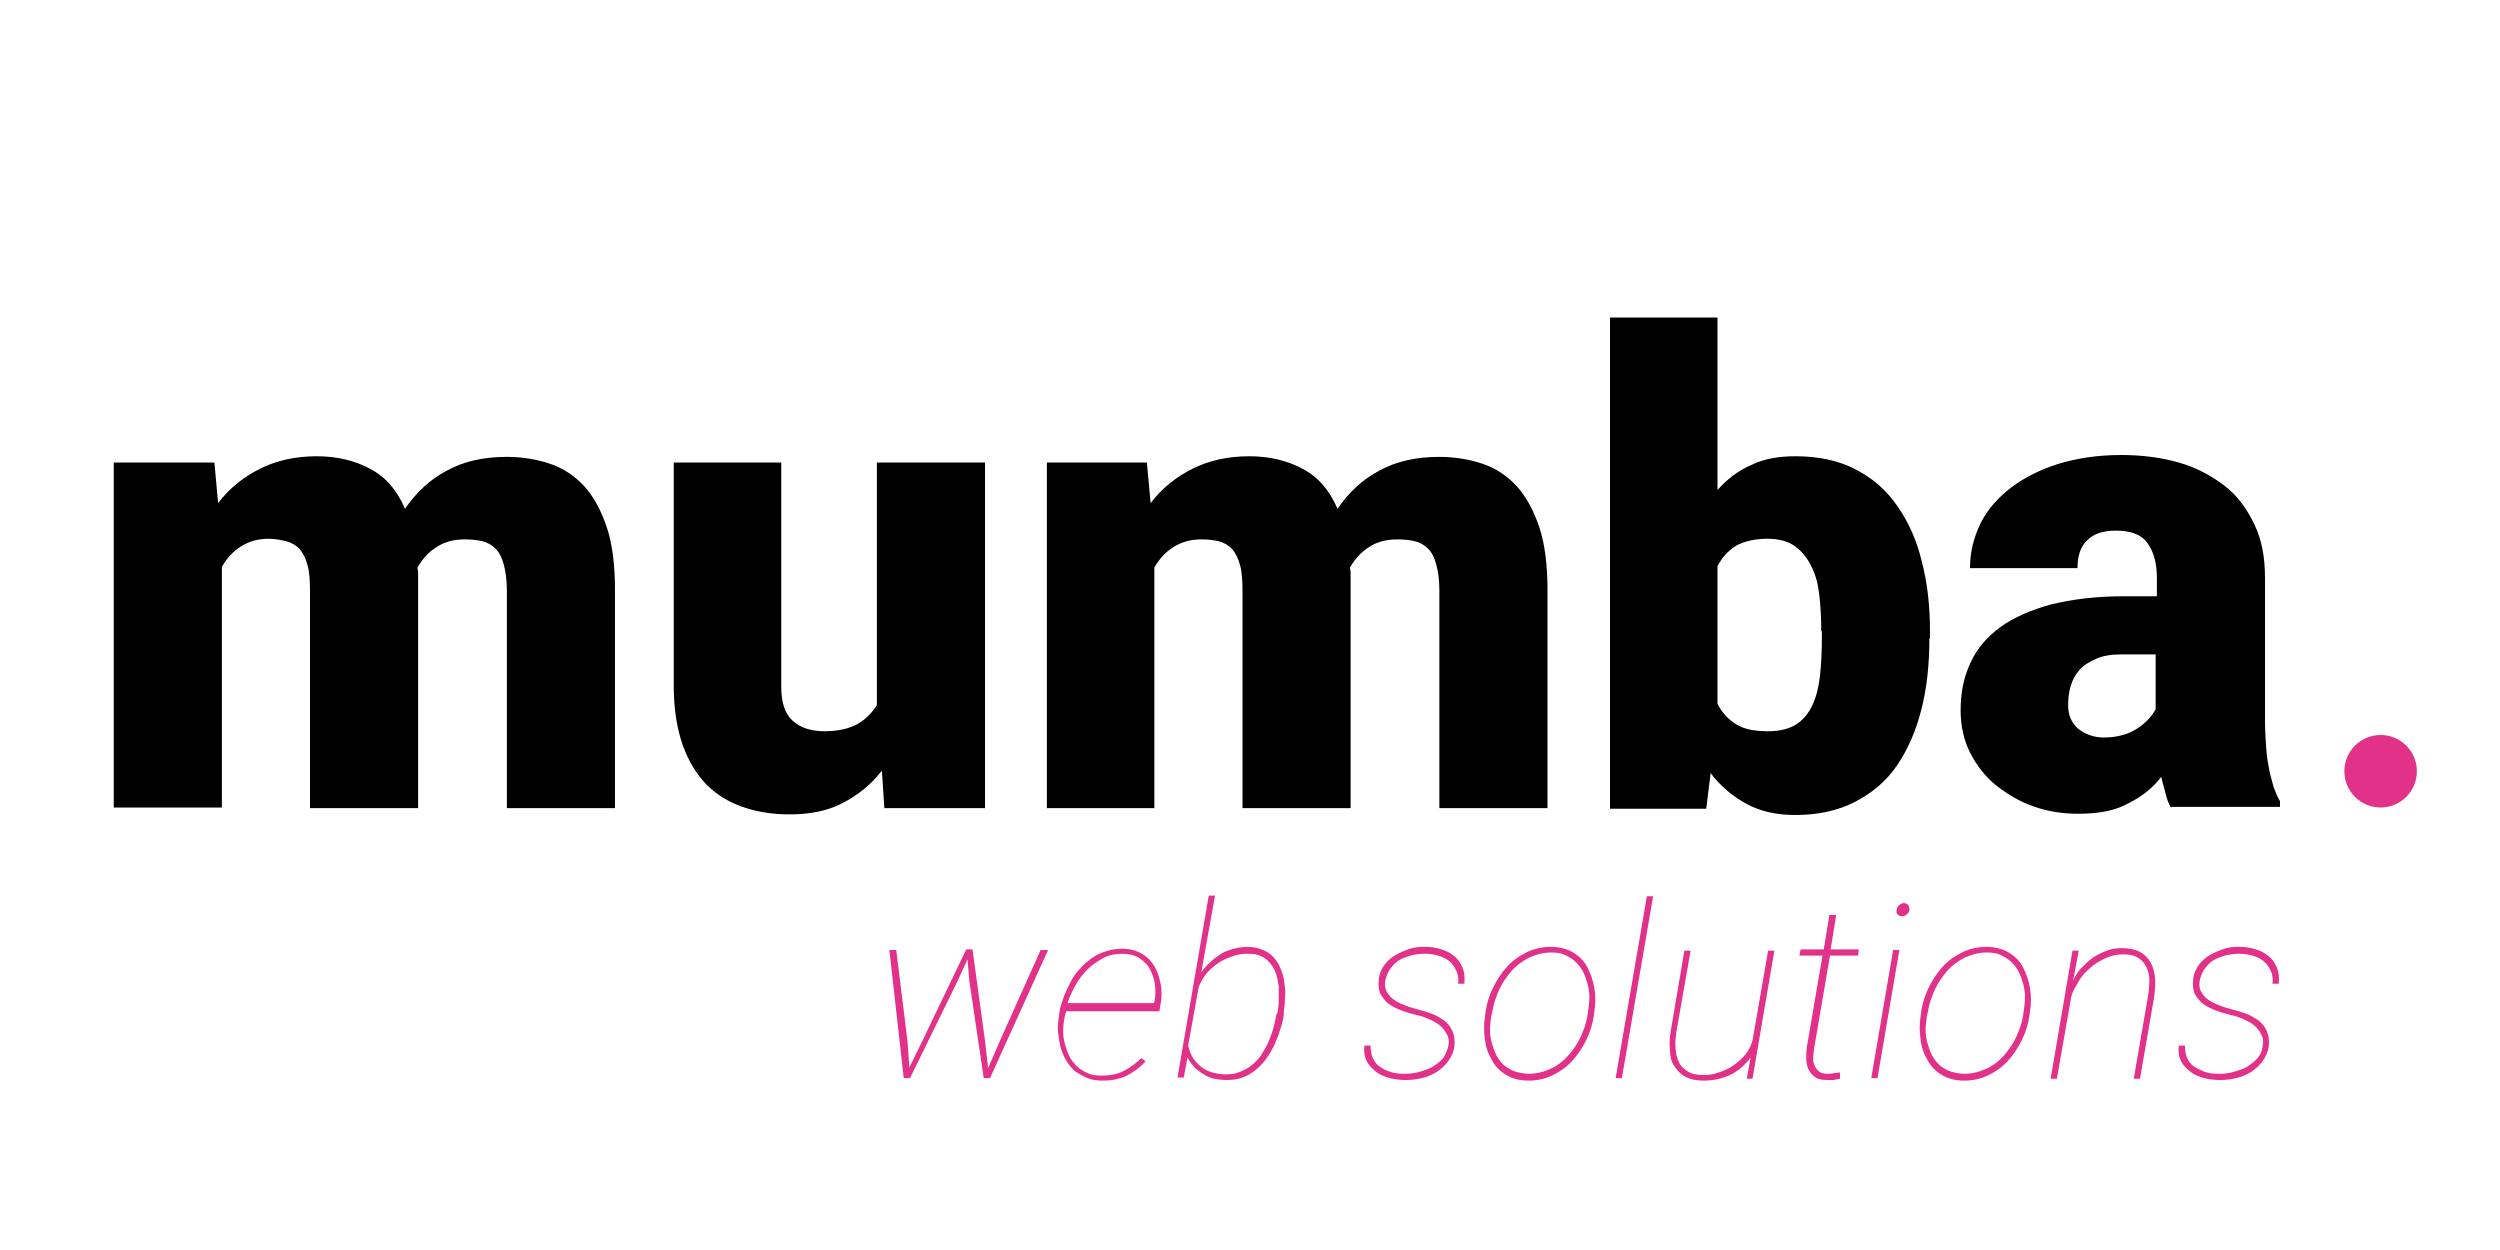 <?xml version="1.0" encoding="utf-8"?>
<!-- Generator: Adobe Illustrator 22.1.0, SVG Export Plug-In . SVG Version: 6.00 Build 0)  -->
<svg version="1.1" id="Laag_1" xmlns="http://www.w3.org/2000/svg" xmlns:xlink="http://www.w3.org/1999/xlink" x="0px" y="0px"
	 viewBox="0 0 400 200" style="enable-background:new 0 0 400 200;" xml:space="preserve">
<style type="text/css">
	.st0{fill:#E13189;}
</style>
<g>
	<path d="M34.3,74l0.6,6.5c1.8-2.4,4.1-4.2,6.7-5.5s5.6-2,9.1-2c3.2,0,6.1,0.7,8.5,2c2.5,1.3,4.3,3.4,5.6,6.4c1.8-2.6,4-4.7,6.7-6.1
		c2.7-1.5,5.9-2.2,9.6-2.2c2.5,0,4.8,0.4,6.9,1.1s3.9,1.9,5.5,3.6c1.5,1.7,2.7,3.9,3.6,6.6s1.3,6.1,1.3,10.1v34.8H81.1V94.5
		c0-1.7-0.2-3.1-0.5-4.2s-0.7-1.9-1.3-2.5c-0.6-0.6-1.3-1-2.1-1.2c-0.8-0.2-1.8-0.3-2.8-0.3c-1.8,0-3.3,0.4-4.5,1.2
		c-1.3,0.8-2.3,1.9-3.1,3.3c0,0.3,0.1,0.5,0.1,0.8s0,0.5,0,0.8v36.9H49.6V94.6c0-1.7-0.1-3.2-0.4-4.2c-0.3-1.1-0.7-1.9-1.3-2.6
		c-0.6-0.6-1.3-1-2.1-1.2C45,86.4,44,86.2,43,86.2c-1.7,0-3.1,0.4-4.4,1.2c-1.3,0.8-2.3,1.9-3.1,3.3v38.5H18.2V74H34.3z"/>
	<path d="M141.1,123.3c-1.7,2.2-3.8,3.9-6.3,5.2c-2.5,1.3-5.3,1.8-8.5,1.8c-2.7,0-5.2-0.4-7.5-1.2s-4.2-2-5.8-3.6
		c-1.6-1.7-2.9-3.8-3.8-6.4s-1.4-5.7-1.4-9.4V74H125v35.9c0,2.5,0.6,4.3,1.8,5.4c1.2,1.1,2.9,1.7,5.1,1.7c2.1,0,3.9-0.4,5.2-1.1
		s2.4-1.8,3.2-3.1V74h17.3v55.3h-16.1L141.1,123.3z"/>
	<path d="M183.5,74l0.6,6.5c1.8-2.4,4.1-4.2,6.7-5.5s5.6-2,9.1-2c3.2,0,6.1,0.7,8.5,2c2.5,1.3,4.3,3.4,5.6,6.4
		c1.8-2.6,4-4.7,6.7-6.1c2.7-1.5,5.9-2.2,9.6-2.2c2.5,0,4.8,0.4,6.9,1.1c2.1,0.7,3.9,1.9,5.5,3.6c1.5,1.7,2.7,3.9,3.6,6.6
		s1.3,6.1,1.3,10.1v34.8h-17.3V94.5c0-1.7-0.2-3.1-0.5-4.2s-0.7-1.9-1.3-2.5s-1.3-1-2.1-1.2s-1.8-0.3-2.8-0.3
		c-1.8,0-3.3,0.4-4.5,1.2c-1.3,0.8-2.3,1.9-3.1,3.3c0,0.3,0.1,0.5,0.1,0.8s0,0.5,0,0.8v36.9h-17.3V94.6c0-1.7-0.1-3.2-0.4-4.2
		c-0.3-1.1-0.7-1.9-1.3-2.6c-0.6-0.6-1.3-1-2.1-1.2s-1.8-0.3-2.8-0.3c-1.7,0-3.1,0.4-4.4,1.2c-1.3,0.8-2.3,1.9-3.1,3.3v38.5h-17.2
		V74H183.5z"/>
	<path d="M308.7,102.1c0,4.2-0.4,8-1.3,11.5s-2.2,6.4-3.9,8.9s-4,4.4-6.7,5.8c-2.7,1.4-5.9,2.1-9.6,2.1c-3,0-5.6-0.6-7.8-1.8
		c-2.2-1.2-4.1-2.8-5.7-4.9l-0.7,5.7h-15.4V50.8h17.2v27.6c1.5-1.7,3.3-3.1,5.4-4c2-1,4.4-1.4,7.1-1.4c3.7,0,6.9,0.7,9.6,2.1
		s4.9,3.3,6.7,5.9s3.1,5.5,3.9,8.9c0.9,3.4,1.3,7.2,1.3,11.2v1H308.7z M291.4,101c0-2-0.1-3.9-0.3-5.7c-0.2-1.8-0.6-3.4-1.3-4.7
		c-0.6-1.3-1.5-2.4-2.6-3.2c-1.1-0.8-2.6-1.2-4.4-1.2c-2,0-3.7,0.4-5,1.1c-1.3,0.8-2.3,1.9-3,3.3v22c0.7,1.4,1.7,2.5,3,3.3
		s3,1.1,5.1,1.1c1.9,0,3.4-0.4,4.5-1.1s2-1.8,2.6-3.1s1-2.9,1.2-4.7c0.2-1.8,0.3-3.9,0.3-6.1v-1H291.4z"/>
	<path d="M347.4,129.3c-0.4-0.7-0.7-1.4-0.9-2.3s-0.5-1.7-0.7-2.7c-1.3,1.7-3,3.1-5.2,4.2c-2.1,1.2-4.8,1.7-8.1,1.7
		c-2.6,0-5-0.4-7.2-1.2c-2.3-0.8-4.2-2-6-3.4c-1.7-1.4-3.1-3.2-4.1-5.2s-1.5-4.3-1.5-6.7c0-2.9,0.5-5.4,1.6-7.7
		c1-2.2,2.6-4.1,4.8-5.7c2.1-1.5,4.8-2.7,8.1-3.6c3.3-0.8,7.1-1.3,11.6-1.3h5.3v-2.9c0-2.4-0.5-4.2-1.5-5.6s-2.7-2-5.1-2
		c-2,0-3.5,0.5-4.5,1.5c-1.1,1-1.6,2.5-1.6,4.5h-17.2c0-2.6,0.6-4.9,1.7-7.2c1.1-2.2,2.8-4.1,4.9-5.7s4.7-2.9,7.6-3.8
		c3-0.9,6.3-1.4,10-1.4c3.3,0,6.4,0.4,9.2,1.2c2.8,0.8,5.2,2.1,7.3,3.7s3.6,3.7,4.8,6.2c1.2,2.5,1.7,5.3,1.7,8.6v22.6
		c0,1.8,0.1,3.4,0.2,4.7c0.1,1.3,0.3,2.5,0.5,3.5s0.5,1.9,0.7,2.7c0.3,0.8,0.6,1.5,1,2.2v0.9h-17.4V129.3z M336.6,118
		c2.1,0,3.9-0.5,5.3-1.4s2.4-2,3-3.1v-8.8h-5.4c-1.6,0-3,0.2-4.1,0.7s-2,1-2.7,1.8s-1.1,1.6-1.4,2.6s-0.4,2-0.4,3
		c0,1.6,0.5,2.8,1.6,3.8C333.7,117.5,335,118,336.6,118z"/>
</g>
<g>
	<path class="st0" d="M145.2,166.6l0.3,4.2l2.1-4.3l7-14.6h1l2,14.6l0.5,4.4l1.9-4.4l6.5-14.5h1.2l-9.3,20.5h-1l-2.3-15.5l-0.3-3.5
		l-1.7,3.7l-7.5,15.3h-1l-2.3-20.5h1.1L145.2,166.6z"/>
	<path class="st0" d="M176.5,172.9c-0.9,0-1.8-0.1-2.5-0.4c-0.7-0.3-1.4-0.7-2-1.1c-0.6-0.5-1-1.1-1.4-1.7c-0.4-0.7-0.7-1.4-0.9-2.1
		c-0.2-0.8-0.3-1.5-0.4-2.4s0-1.6,0.1-2.4l0.1-0.8c0.1-0.8,0.4-1.6,0.7-2.5c0.3-0.8,0.7-1.6,1.1-2.4c0.4-0.8,0.9-1.5,1.5-2.1
		c0.6-0.7,1.2-1.2,1.9-1.7s1.5-0.9,2.3-1.1c0.8-0.3,1.7-0.4,2.6-0.4c1.2,0,2.3,0.3,3.1,0.8c0.9,0.5,1.5,1.2,2,2s0.8,1.8,1,2.8
		s0.2,2.1,0,3.2l-0.2,1.2h-14.9l-0.1,0.3l-0.2,0.8c-0.1,0.7-0.2,1.4-0.2,2.1s0.1,1.4,0.3,2.1c0.2,0.7,0.4,1.3,0.7,1.9
		c0.3,0.6,0.7,1.1,1.2,1.6s1.1,0.8,1.7,1.1s1.4,0.4,2.2,0.4c1.3,0,2.5-0.2,3.5-0.7s2-1.2,2.9-2.1l0.7,0.5c-0.9,1-2,1.8-3.2,2.4
		C179.2,172.6,177.9,172.9,176.5,172.9z M179.6,152.6c-1.1,0-2.2,0.2-3.1,0.7c-0.9,0.5-1.8,1.1-2.5,1.8s-1.4,1.6-1.9,2.5
		s-1,1.9-1.3,2.9h13.8l0.1-0.2c0.2-0.9,0.2-1.8,0.1-2.7s-0.4-1.7-0.8-2.5s-1-1.3-1.7-1.8C181.5,152.8,180.6,152.6,179.6,152.6z"/>
	<path class="st0" d="M205.4,162.4c-0.1,0.8-0.3,1.6-0.6,2.4c-0.2,0.8-0.6,1.6-0.9,2.4c-0.4,0.8-0.8,1.5-1.3,2.2s-1.1,1.3-1.7,1.8
		s-1.3,0.9-2.1,1.2s-1.6,0.4-2.6,0.4c-0.7,0-1.3-0.1-1.9-0.2s-1.2-0.4-1.7-0.7s-1-0.7-1.5-1.1c-0.4-0.5-0.8-1-1.1-1.6l-0.6,3.2h-1
		l5-29.1h1l-2.2,12.3c0.4-0.6,0.9-1.2,1.5-1.7c0.5-0.5,1.1-0.9,1.7-1.3c0.6-0.4,1.3-0.6,2-0.8s1.5-0.3,2.2-0.3
		c0.9,0,1.8,0.2,2.5,0.5s1.3,0.7,1.7,1.2c0.5,0.5,0.8,1.1,1.1,1.8s0.5,1.4,0.6,2.2s0.2,1.6,0.1,2.4c0,0.8-0.1,1.6-0.2,2.3V162.4z
		 M204.4,162c0.1-0.6,0.2-1.3,0.2-2s0-1.4,0-2.1c-0.1-0.7-0.2-1.4-0.4-2s-0.5-1.2-0.9-1.7s-0.9-0.9-1.5-1.2s-1.3-0.4-2.2-0.4
		c-0.8,0-1.6,0.1-2.4,0.4c-0.8,0.3-1.6,0.6-2.3,1.1s-1.3,1-1.9,1.7c-0.5,0.6-0.9,1.4-1.2,2.1l-1.7,9.4c0.2,0.7,0.4,1.4,0.8,2
		c0.4,0.6,0.8,1,1.3,1.4s1.1,0.7,1.8,0.9s1.4,0.3,2.1,0.3c0.8,0,1.6-0.1,2.3-0.4c0.7-0.3,1.3-0.6,1.9-1.1c0.6-0.5,1.1-1,1.5-1.6
		s0.8-1.3,1.1-2s0.6-1.4,0.8-2.2c0.2-0.7,0.4-1.5,0.5-2.2L204.4,162z"/>
	<path class="st0" d="M231.7,167.5c0.2-0.8,0.1-1.5-0.2-2c-0.3-0.6-0.7-1.1-1.2-1.5s-1.1-0.7-1.8-1s-1.3-0.5-1.9-0.6
		c-0.7-0.2-1.5-0.4-2.3-0.7s-1.4-0.6-2-1s-1-1-1.4-1.6c-0.3-0.6-0.4-1.4-0.3-2.4c0.1-0.9,0.4-1.6,0.9-2.3s1.1-1.2,1.8-1.6
		c0.7-0.4,1.4-0.7,2.3-1s1.6-0.3,2.4-0.3c0.9,0,1.8,0.1,2.6,0.4c0.8,0.2,1.5,0.6,2.1,1.1s1,1.1,1.3,1.8s0.4,1.6,0.3,2.6h-1
		c0.1-0.8,0-1.5-0.3-2.1s-0.6-1.1-1.1-1.5s-1.1-0.7-1.8-0.9s-1.4-0.3-2.1-0.3c-0.7,0-1.4,0.1-2,0.2c-0.7,0.2-1.3,0.4-1.9,0.7
		c-0.6,0.3-1.1,0.8-1.5,1.3s-0.7,1.1-0.9,1.9c-0.2,0.8-0.1,1.5,0.2,2s0.7,1,1.2,1.3c0.5,0.4,1.1,0.6,1.8,0.9s1.3,0.4,1.9,0.6
		c0.8,0.2,1.5,0.4,2.3,0.7s1.4,0.7,2,1.1c0.6,0.5,1,1,1.3,1.7s0.4,1.5,0.3,2.4c-0.1,0.9-0.5,1.7-1,2.4s-1.1,1.2-1.8,1.7
		c-0.7,0.4-1.5,0.8-2.4,1s-1.7,0.3-2.6,0.3c-0.9,0-1.7-0.1-2.5-0.3s-1.6-0.5-2.2-1s-1.2-1-1.5-1.7c-0.4-0.7-0.5-1.5-0.4-2.5h1
		c0,0.8,0.1,1.5,0.4,2.1s0.7,1.1,1.3,1.4c0.5,0.4,1.1,0.6,1.8,0.8s1.4,0.2,2.2,0.2c0.7,0,1.4-0.1,2.1-0.3c0.7-0.2,1.4-0.4,2.1-0.8
		c0.6-0.4,1.2-0.8,1.7-1.4C231.2,168.9,231.5,168.2,231.7,167.5z"/>
	<path class="st0" d="M237.7,161.8c0.2-1.3,0.6-2.6,1.2-3.8s1.3-2.3,2.2-3.3s1.9-1.7,3.1-2.3c1.2-0.6,2.5-0.9,3.9-0.9
		s2.6,0.3,3.6,0.9c1,0.6,1.8,1.4,2.3,2.4s0.9,2.1,1.1,3.3s0.2,2.5,0,3.7l-0.1,0.8c-0.2,1.3-0.6,2.6-1.2,3.8s-1.3,2.3-2.2,3.3
		s-1.9,1.7-3.1,2.3c-1.2,0.6-2.5,0.9-3.9,0.9s-2.6-0.3-3.6-0.9c-1-0.6-1.8-1.4-2.3-2.4c-0.6-1-1-2.1-1.1-3.3c-0.2-1.2-0.2-2.5,0-3.7
		L237.7,161.8z M238.6,162.6c-0.1,0.7-0.2,1.4-0.2,2.2c0,0.7,0.1,1.4,0.3,2.1s0.4,1.3,0.7,1.9c0.3,0.6,0.7,1.1,1.2,1.6
		c0.5,0.4,1.1,0.8,1.7,1s1.4,0.4,2.3,0.4c1.3,0,2.4-0.3,3.5-0.8s2-1.2,2.8-2.1c0.8-0.9,1.5-1.9,2-3s0.9-2.2,1.1-3.4l0.1-0.8
		c0.1-0.7,0.2-1.4,0.2-2.2c0-0.7-0.1-1.4-0.3-2.1c-0.2-0.7-0.4-1.3-0.7-1.9s-0.7-1.1-1.2-1.6s-1.1-0.8-1.7-1.1s-1.4-0.4-2.2-0.4
		c-1.3,0-2.4,0.3-3.5,0.8c-1,0.5-2,1.2-2.8,2.1s-1.5,1.9-2,3s-0.9,2.2-1.1,3.4L238.6,162.6z"/>
	<path class="st0" d="M259.5,172.5h-1l5-29.1h1L259.5,172.5z"/>
	<path class="st0" d="M279.5,172.5l0.6-3.3c-0.9,1.2-2,2.2-3.3,2.8s-2.7,0.9-4.2,0.9c-1.2,0-2.1-0.2-2.9-0.6c-0.8-0.4-1.3-1-1.8-1.7
		s-0.7-1.6-0.7-2.5c-0.1-0.9-0.1-1.9,0.1-3l2.2-13h1l-2.3,13.1c-0.1,0.9-0.2,1.7-0.1,2.5c0,0.8,0.2,1.5,0.5,2.2s0.8,1.1,1.4,1.5
		s1.4,0.6,2.5,0.6c0.9,0,1.7-0.1,2.5-0.4s1.6-0.6,2.3-1.1s1.3-1,1.9-1.7s0.9-1.4,1.2-2.3l2.5-14.4h1l-3.5,20.5h-0.9V172.5z"/>
	<path class="st0" d="M293.8,146.4l-0.9,5.5h4.5l-0.1,1h-4.5l-2.5,14.6c-0.1,0.5-0.1,1-0.2,1.5c0,0.5,0,1,0.2,1.4
		c0.1,0.4,0.4,0.7,0.7,1c0.3,0.3,0.8,0.4,1.4,0.4c0.4,0,0.7,0,1-0.1c0.3,0,0.7-0.1,1-0.1v1c-0.3,0.1-0.7,0.1-1,0.2c-0.3,0-0.7,0-1,0
		c-0.8,0-1.5-0.1-1.9-0.4c-0.5-0.3-0.8-0.7-1.1-1.2c-0.2-0.5-0.4-1-0.4-1.7c0-0.6,0-1.3,0.1-2l2.5-14.6h-3.7l0.2-1h3.7l0.9-5.5
		L293.8,146.4L293.8,146.4z"/>
	<path class="st0" d="M300.4,172.5h-1l3.5-20.5h1L300.4,172.5z M303.5,145.5c0-0.3,0.2-0.5,0.4-0.7c0.2-0.2,0.5-0.3,0.7-0.3
		c0.3,0,0.5,0.1,0.7,0.3s0.2,0.5,0.2,0.8s-0.2,0.5-0.4,0.7c-0.2,0.2-0.5,0.3-0.8,0.3s-0.5-0.1-0.7-0.3S303.4,145.8,303.5,145.5z"/>
	<path class="st0" d="M307.4,161.8c0.2-1.3,0.6-2.6,1.2-3.8s1.3-2.3,2.2-3.3c0.9-1,1.9-1.7,3.1-2.3s2.5-0.9,3.9-0.9s2.6,0.3,3.6,0.9
		c1,0.6,1.8,1.4,2.3,2.4s0.9,2.1,1.1,3.3s0.2,2.5,0,3.7l-0.1,0.8c-0.2,1.3-0.6,2.6-1.2,3.8s-1.3,2.3-2.2,3.3c-0.9,1-1.9,1.7-3.1,2.3
		s-2.5,0.9-3.9,0.9s-2.6-0.3-3.6-0.9c-1-0.6-1.8-1.4-2.3-2.4c-0.6-1-1-2.1-1.1-3.3c-0.2-1.2-0.2-2.5,0-3.7L307.4,161.8z
		 M308.3,162.6c-0.1,0.7-0.2,1.4-0.2,2.2c0,0.7,0.1,1.4,0.3,2.1s0.4,1.3,0.7,1.9c0.3,0.6,0.7,1.1,1.2,1.6c0.5,0.4,1.1,0.8,1.7,1
		s1.4,0.4,2.3,0.4c1.3,0,2.4-0.3,3.5-0.8s2-1.2,2.8-2.1c0.8-0.9,1.5-1.9,2-3s0.9-2.2,1.1-3.4l0.1-0.8c0.1-0.7,0.2-1.4,0.2-2.2
		c0-0.7-0.1-1.4-0.3-2.1c-0.2-0.7-0.4-1.3-0.7-1.9s-0.7-1.1-1.2-1.6s-1.1-0.8-1.7-1.1s-1.4-0.4-2.2-0.4c-1.3,0-2.4,0.3-3.5,0.8
		c-1,0.5-2,1.2-2.8,2.1s-1.5,1.9-2,3s-0.9,2.2-1.1,3.4L308.3,162.6z"/>
	<path class="st0" d="M333.1,154.8c0.6-0.6,1.2-1.2,1.8-1.6s1.4-0.8,2.2-1.1c0.8-0.3,1.6-0.4,2.4-0.4c1.2,0,2.1,0.2,2.9,0.6
		c0.7,0.4,1.3,1,1.7,1.7c0.4,0.7,0.6,1.5,0.7,2.4s0,1.9-0.1,2.9l-2.3,13.3h-1l2.3-13.3c0.1-0.9,0.2-1.7,0.2-2.5s-0.2-1.5-0.5-2.1
		s-0.7-1.1-1.4-1.5c-0.6-0.4-1.4-0.5-2.4-0.5c-0.9,0-1.8,0.2-2.7,0.6s-1.7,0.9-2.4,1.5c-0.7,0.6-1.4,1.3-1.9,2.2s-1,1.6-1.2,2.5
		l-2.3,13.1h-1l3.5-20.5h1l-0.9,4.8C332.1,156,332.5,155.4,333.1,154.8z"/>
	<path class="st0" d="M362,167.5c0.2-0.8,0.1-1.5-0.2-2c-0.3-0.6-0.7-1.1-1.2-1.5s-1.1-0.7-1.8-1s-1.3-0.5-1.9-0.6
		c-0.7-0.2-1.5-0.4-2.3-0.7s-1.4-0.6-2-1s-1-1-1.4-1.6c-0.3-0.6-0.4-1.4-0.3-2.4c0.1-0.9,0.4-1.6,0.9-2.3s1.1-1.2,1.8-1.6
		c0.7-0.4,1.4-0.7,2.3-1s1.6-0.3,2.4-0.3c0.9,0,1.8,0.1,2.6,0.4c0.8,0.2,1.5,0.6,2.1,1.1s1,1.1,1.3,1.8s0.4,1.6,0.3,2.6h-1
		c0.1-0.8,0-1.5-0.3-2.1s-0.6-1.1-1.1-1.5s-1.1-0.7-1.8-0.9c-0.7-0.2-1.4-0.3-2.1-0.3s-1.4,0.1-2,0.2c-0.7,0.2-1.3,0.4-1.9,0.7
		s-1.1,0.8-1.5,1.3s-0.7,1.1-0.9,1.9c-0.2,0.8-0.1,1.5,0.2,2c0.3,0.5,0.7,1,1.2,1.3c0.5,0.4,1.1,0.6,1.8,0.9s1.3,0.4,1.9,0.6
		c0.8,0.2,1.5,0.4,2.3,0.7s1.4,0.7,2,1.1c0.6,0.5,1,1,1.3,1.7s0.4,1.5,0.3,2.4s-0.5,1.7-1,2.4s-1.1,1.2-1.8,1.7
		c-0.7,0.4-1.5,0.8-2.4,1s-1.7,0.3-2.6,0.3s-1.7-0.1-2.5-0.3s-1.6-0.5-2.2-1s-1.2-1-1.5-1.7c-0.4-0.7-0.5-1.5-0.4-2.5h1
		c0,0.8,0.1,1.5,0.4,2.1s0.7,1.1,1.3,1.4s1.1,0.6,1.8,0.8c0.7,0.2,1.4,0.2,2.2,0.2c0.7,0,1.4-0.1,2.1-0.3s1.4-0.4,2.1-0.8
		c0.6-0.4,1.2-0.8,1.7-1.4S361.9,168.2,362,167.5z"/>
</g>
<circle class="st0" cx="380.9" cy="123.4" r="5.8"/>
</svg>
